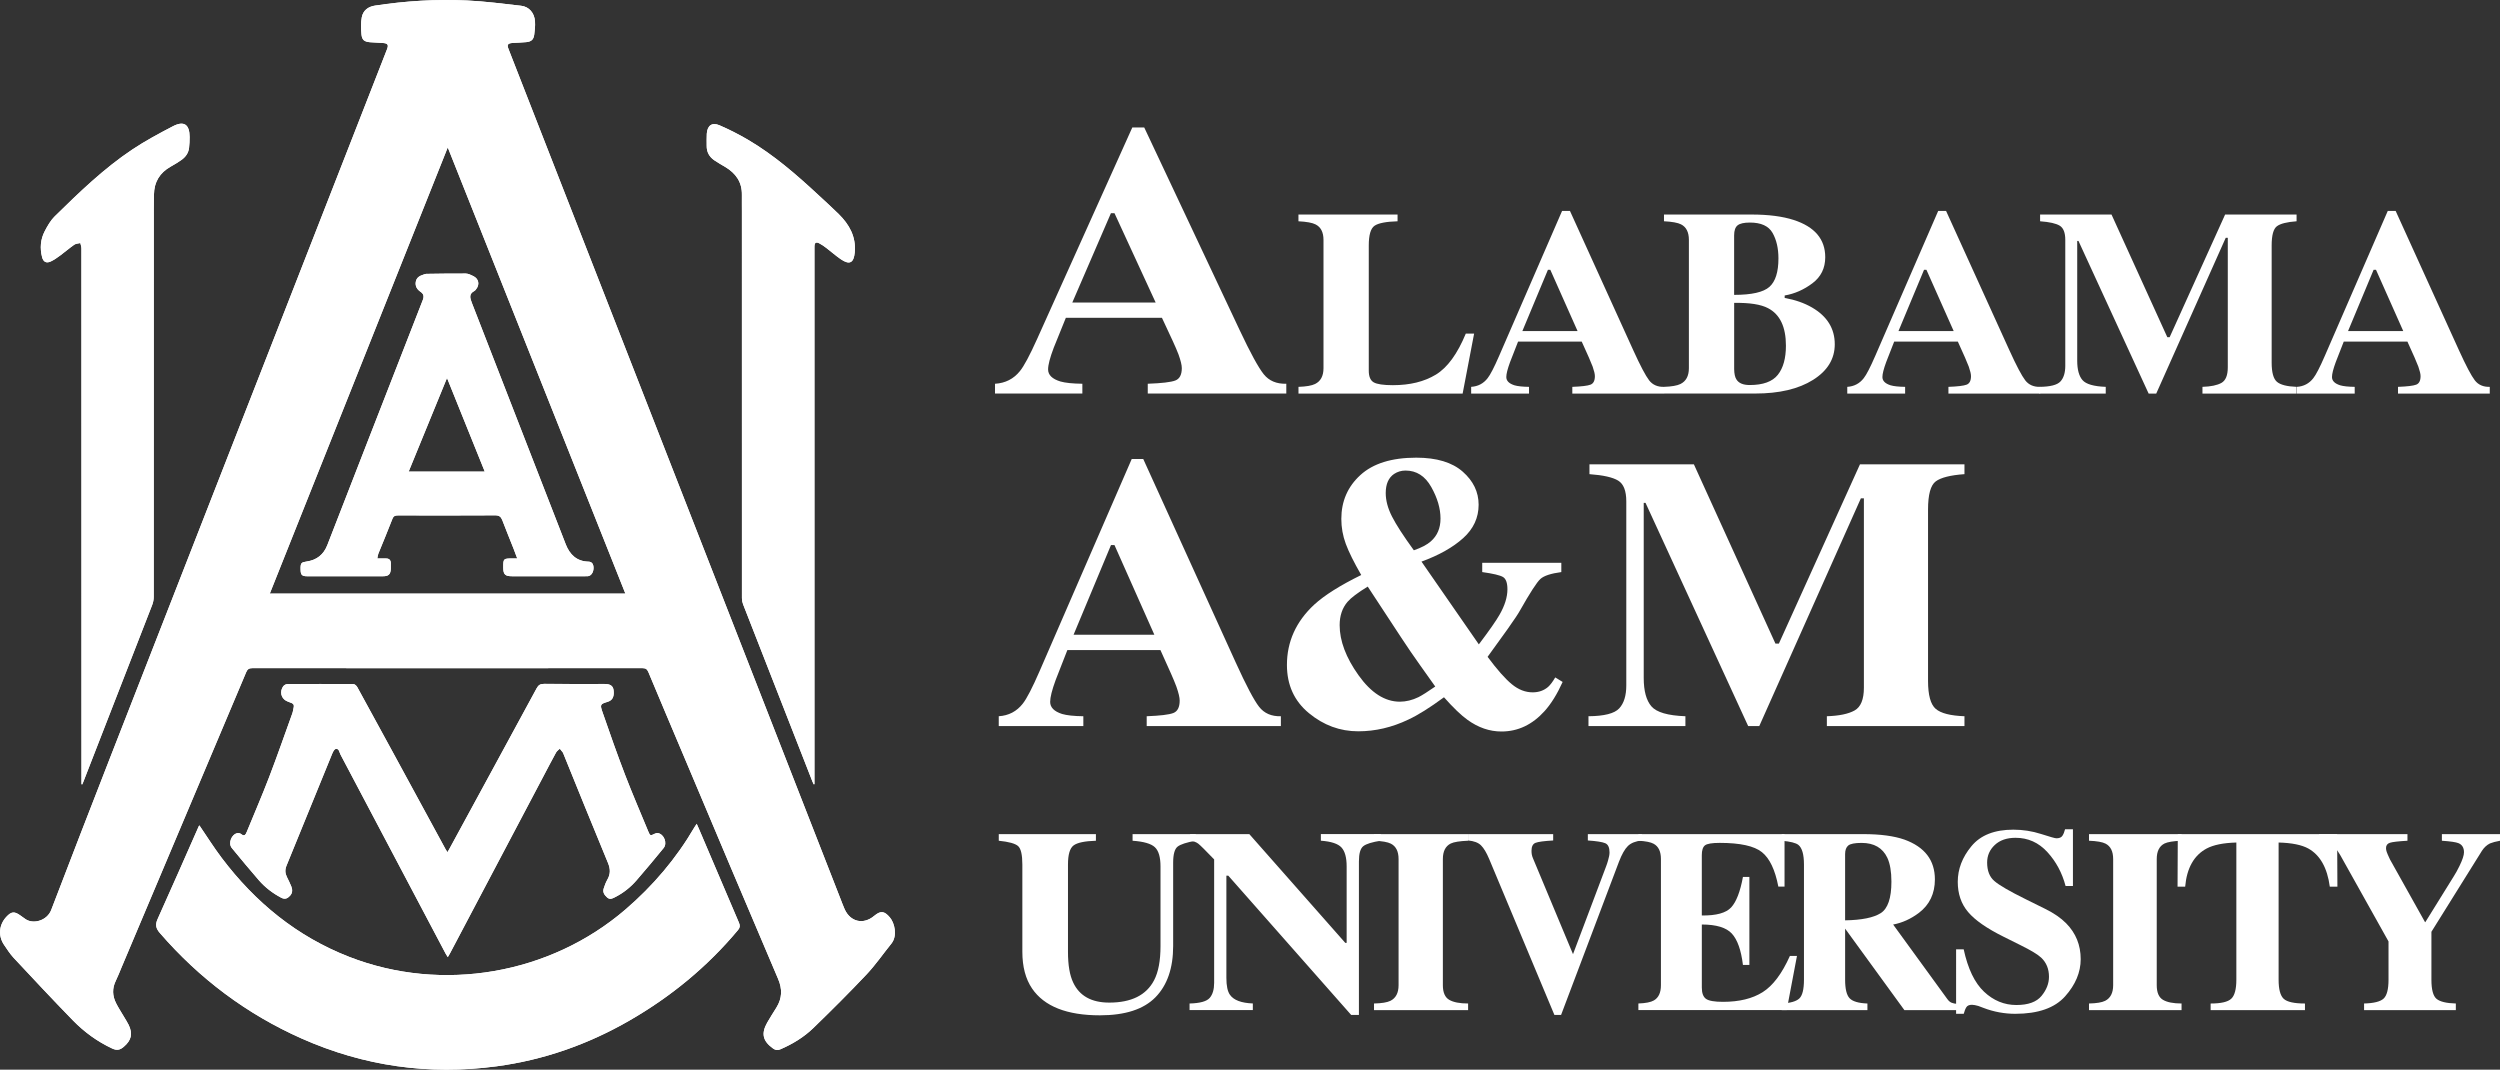<?xml version="1.0" encoding="UTF-8"?> <svg xmlns="http://www.w3.org/2000/svg" xmlns:xlink="http://www.w3.org/1999/xlink" version="1.1" id="Layer_1" x="0px" y="0px" viewBox="0 0 1401.5 599.67" style="enable-background:new 0 0 1401.5 599.67;" xml:space="preserve"><rect x="0" y="0" width="1401.5" height="599.67" fill="#333333" stroke="none"/> <style type="text/css"> .st0{fill:#FFFFFF;} </style> <g> <g> <path class="st0" d="M498.84,514.28c-3.1-3.64-5.14-3.88-8.8-0.82c-5.99,5.03-13.23,3.43-16.51-3.7c-0.78-1.71-1.42-3.5-2.11-5.25 c-19.24-49.23-38.46-98.44-57.68-147.66c-22.05-56.41-44.07-112.82-66.1-169.23c-20.84-53.37-41.69-106.72-62.53-160.06 c-0.98-2.51-0.49-3.28,2.24-3.48c2.53-0.18,5.08-0.2,7.62-0.46c2.88-0.29,4.12-1.37,4.52-4.15c0.36-2.44,0.58-4.94,0.44-7.38 c-0.29-4.85-3.32-8.36-7.85-8.87c-10.06-1.15-20.1-2.46-30.19-2.95c-17.27-0.84-34.51,0.27-51.62,2.86 c-3.97,0.6-6.76,2.77-7.47,6.63c-0.56,3.08-0.44,6.36-0.16,9.49c0.29,3.12,1.57,4.12,4.68,4.41c2.48,0.22,4.96,0.24,7.42,0.44 c2.68,0.2,3.19,1.04,2.22,3.52c-12.17,31.12-24.34,62.24-36.51,93.36l-55.97,143.16c-20.97,53.62-41.94,107.24-62.86,160.88 c-11.06,28.33-22.03,56.7-32.92,85.11c-2.26,5.92-9.97,8.18-14.41,5.12c-0.97-0.66-1.89-1.35-2.84-2.02 c-3.37-2.44-5.07-2.3-7.89,0.75c-4.17,4.48-4.7,10.68-1.26,15.74c1.68,2.46,3.3,5.03,5.32,7.2 c10.97,11.75,21.96,23.52,33.18,35.04c6.38,6.54,13.72,11.92,22.08,15.82c2.61,1.22,4.39,0.86,6.45-0.91 c4.3-3.64,5.23-7.31,2.77-12.37c-0.8-1.62-1.82-3.15-2.73-4.72c-1.44-2.44-3.01-4.83-4.28-7.36c-2.1-4.12-2.28-8.33-0.18-12.59 c1.2-2.42,2.13-4.96,3.19-7.43c23.3-55.19,46.64-110.36,69.91-165.57c0.75-1.77,1.68-2.28,3.55-2.28 c36.35,0.05,72.7,0.04,109.03,0.04c36.49,0,72.99,0.02,109.48-0.04c1.79,0,2.68,0.49,3.39,2.19 c6.36,15.25,12.83,30.46,19.26,45.68c17.78,42.11,35.49,84.25,53.46,126.3c2.5,5.83,2.28,10.93-0.93,16.14 c-1.71,2.79-3.52,5.52-5.14,8.38c-3.5,6.18-2.51,10.33,3.19,14.48c1.38,1,2.57,1.22,4.19,0.51c6.83-2.95,13.15-6.78,18.46-11.92 c10.13-9.82,20.15-19.79,29.84-30.06c5.07-5.39,9.29-11.55,13.96-17.33C503.17,524.63,501.59,517.51,498.84,514.28z M151.25,332.76c33.23-83.32,66.38-166.4,99.76-250.13c33.31,83.69,66.38,166.71,99.57,250.13H151.25z M237.43,153.94 c-2.1,0.66-3.92,1.6-4.34,4.06c-0.4,2.46,0.71,4.23,2.64,5.56c1.79,1.2,2.1,2.57,1.29,4.65c-10.49,26.77-20.9,53.59-31.34,80.37 c-7.4,19.02-14.79,38.03-22.19,57.03c-2.04,5.27-5.92,8.36-11.46,9.16c-3.15,0.47-3.61,0.77-3.52,4.56 c0.05,2.99,0.77,3.72,3.72,3.72h42.38c3.24,0,4.35-1.04,4.5-4.28c0.04-1.02,0.04-2.04,0-3.06c-0.04-1.75-0.95-2.64-2.71-2.62 c-1.51,0.02-3.02,0-4.88,0c0.22-1.08,0.27-1.93,0.58-2.68c2.62-6.49,5.36-12.94,7.87-19.48c0.67-1.73,1.62-1.99,3.24-1.99 c18.13,0.04,36.26,0.07,54.39-0.04c2.24-0.02,3.24,0.8,3.99,2.71c2,5.27,4.15,10.49,6.23,15.76c0.71,1.77,1.35,3.57,2.15,5.7 h-2.57c-5.28,0.02-5.28,0.02-5.27,5.25c0.02,3.68,1.07,4.72,4.86,4.72h41.07c0.51,0,1.04,0.04,1.53-0.02 c1.84-0.24,3.13-2.15,3.15-4.57c0-2.22-0.91-3.55-2.84-3.59c-6.61-0.13-10.53-4.04-12.72-9.64 c-17.62-45.15-35.09-90.35-52.69-135.5c-1.09-2.81-1.68-4.99,1.49-6.63c0.36-0.18,0.64-0.6,0.91-0.95 c2.11-2.62,1.51-5.81-1.48-7.32c-1.35-0.67-2.86-1.44-4.3-1.46c-7.42-0.07-14.83,0.09-22.25,0.18 C238.42,153.56,237.93,153.78,237.43,153.94z M271.76,264.38h-42.67c7.11-17.33,14.16-34.6,21.5-52.49 C257.77,229.72,264.73,246.94,271.76,264.38z M414.28,517.33c-7.52-17.51-14.96-35.04-22.41-52.56c-0.38-0.89-0.78-1.79-1.29-2.93 c-0.56,0.84-0.93,1.37-1.26,1.91c-10.26,17.6-23.27,32.87-38.7,46.13c-42.38,36.39-102.74,46.81-154.8,26.56 c-29.33-11.41-52.71-30.57-71.53-55.5c-4.43-5.85-8.33-12.1-12.52-18.24c-0.09,0.15-0.26,0.31-0.35,0.49 c-7.67,17.36-15.27,34.75-23.07,52.04c-1.44,3.17-0.98,5.23,1.28,7.83c22.14,25.56,48.56,45.39,79.42,59.12 c34.91,15.52,71.39,20.66,109.25,15.6c26.53-3.55,51.31-12.28,74.48-25.62c23.25-13.37,43.69-30.14,60.93-50.78 C414.86,520.02,414.97,518.95,414.28,517.33z M368.91,467.04c-0.58-0.11-1.31,0.07-1.86,0.35c-2.39,1.22-2.62,1.17-3.59-1.2 c-4.35-10.57-8.91-21.06-13.01-31.72c-4.48-11.68-8.64-23.49-12.72-35.31c-1.44-4.19-1.22-4.48,2.93-5.72 c3.3-0.97,3.61-3.83,3.32-6.47c-0.29-2.51-1.91-3.53-5.1-3.53c-11.3,0-22.59,0.07-33.87-0.05c-2.13-0.02-3.19,0.67-4.19,2.51 c-16.18,29.9-32.45,59.76-48.7,89.62c-0.36,0.69-0.77,1.37-1.26,2.22c-0.4-0.62-0.71-1-0.95-1.44 c-9.71-17.86-19.4-35.69-29.1-53.55c-6.83-12.54-13.63-25.07-20.52-37.57c-0.42-0.75-1.4-1.68-2.13-1.68 c-12.17-0.09-24.32-0.07-36.49-0.05c-1.71,0-2.92,0.89-3.55,2.44c-1.31,3.15,0.13,6.3,3.3,7.43c3.7,1.31,3.72,1.37,2.84,5.21 c-0.09,0.42-0.16,0.86-0.33,1.26c-4.32,11.97-8.49,24.01-13.05,35.89c-3.95,10.33-8.36,20.48-12.55,30.72 c-0.66,1.59-1.33,2.64-3.15,1.17c-0.49-0.4-1.37-0.64-2-0.53c-3.39,0.58-5.39,5.68-3.22,8.34c4.99,6.07,10,12.13,15.16,18.07 c3.52,4.03,7.71,7.25,12.48,9.77c2.17,1.15,3.57,0.47,4.97-1.02c1.49-1.59,1.48-3.44,0.73-5.3c-0.73-1.82-1.62-3.57-2.48-5.34 c-1.02-2.08-1.11-4.04-0.18-6.29c8.47-20.66,16.85-41.38,25.33-62.06c0.51-1.26,1.26-3.13,2.22-3.33c1.93-0.44,2.04,1.88,2.7,3.1 c19.68,37.19,39.32,74.41,58.96,111.63c0.31,0.6,0.71,1.17,1.2,1.95c0.51-0.87,0.89-1.48,1.22-2.1 c17.44-33.03,34.86-66.07,52.29-99.1c2.39-4.5,4.72-9.04,7.18-13.5c0.47-0.84,1.38-1.44,2.1-2.15c0.58,0.73,1.18,1.46,1.77,2.22 c0.13,0.16,0.16,0.4,0.24,0.6c8.31,20.42,16.54,40.89,25.02,61.26c1.38,3.37,1.42,6.21-0.35,9.31c-0.89,1.57-1.55,3.3-2.08,5.01 c-0.64,2.08,0.36,3.59,1.89,4.97c1.59,1.42,2.95,0.66,4.37-0.07c4.68-2.35,8.75-5.58,12.15-9.51 c5.16-5.92,10.17-11.99,15.16-18.07C374.23,472.74,372.35,467.77,368.91,467.04z M96.9,70.81c-7.73,4.03-15.45,8.16-22.7,12.99 c-16,10.68-29.79,24.03-43.46,37.44c-2.39,2.33-4.15,5.45-5.7,8.45c-2.37,4.54-2.73,9.47-1.46,14.45 c0.69,2.71,2.41,3.63,4.94,2.41c1.88-0.89,3.63-2.13,5.32-3.39c2.62-1.93,5.1-4.1,7.78-5.98c0.91-0.62,2.26-0.64,3.41-0.93 c0.22,1,0.62,2.02,0.62,3.02c0.04,99.04,0.04,198.09,0.04,297.12v3.26c0.15,0.02,0.27,0.04,0.42,0.07 c0.16-0.38,0.36-0.77,0.51-1.15c12.92-33.16,25.84-66.32,38.72-99.48c0.53-1.38,0.84-2.95,0.84-4.45 c0.04-72.52,0.02-145.05,0.04-217.58c0-2.62,0.07-5.25,0.09-7.87c0.05-7.11,3.22-12.35,9.44-15.82c2.02-1.13,4.03-2.33,5.92-3.68 c2.35-1.64,3.97-3.88,4.32-6.8c0.24-2.02,0.31-4.08,0.31-6.1C106.29,69.75,103.11,67.56,96.9,70.81z M470.2,120.02 c-3.68-3.64-7.52-7.09-11.31-10.62c-12.35-11.46-25.03-22.52-39.63-31.08c-5.12-3.02-10.48-5.74-15.94-8.09 c-4.15-1.8-6.76,0.15-7.09,4.7c-0.15,2.24-0.02,4.52-0.05,6.78c-0.05,3.5,1.44,6.19,4.26,8.14c1.99,1.35,4.08,2.53,6.14,3.75 c5.92,3.53,9.44,8.47,9.33,15.63c-0.05,3.12,0,6.25,0,9.38c0,72.26,0,144.5,0.02,216.76c0,1.13,0.24,2.31,0.64,3.37 c12.95,33.16,25.93,66.3,38.9,99.43c0.2,0.51,0.46,1,0.69,1.49c0.15-0.02,0.29-0.04,0.42-0.05v-300.5c0-0.36,0-0.73,0.02-1.09 c0.07-1.95,0.87-2.53,2.64-1.64c1.42,0.71,2.73,1.66,4.01,2.62c2.71,2.08,5.28,4.37,8.09,6.3c4.96,3.39,7.32,2.11,7.85-3.92 C479.94,132.66,476.12,125.87,470.2,120.02z"></path> <path class="st0" d="M498.84,514.28c-3.1-3.64-5.14-3.88-8.8-0.82c-5.99,5.03-13.23,3.43-16.51-3.7c-0.78-1.71-1.42-3.5-2.11-5.25 c-19.24-49.23-38.46-98.44-57.68-147.66c-22.05-56.41-44.07-112.82-66.1-169.23c-20.84-53.37-41.69-106.72-62.53-160.06 c-0.98-2.51-0.49-3.28,2.24-3.48c2.53-0.18,5.08-0.2,7.62-0.46c2.88-0.29,4.12-1.37,4.52-4.15c0.36-2.44,0.58-4.94,0.44-7.38 c-0.29-4.85-3.32-8.36-7.85-8.87c-10.06-1.15-20.1-2.46-30.19-2.95c-17.27-0.84-34.51,0.27-51.62,2.86 c-3.97,0.6-6.76,2.77-7.47,6.63c-0.56,3.08-0.44,6.36-0.16,9.49c0.29,3.12,1.57,4.12,4.68,4.41c2.48,0.22,4.96,0.24,7.42,0.44 c2.68,0.2,3.19,1.04,2.22,3.52c-12.17,31.12-24.34,62.24-36.51,93.36l-55.97,143.16c-20.97,53.62-41.94,107.24-62.86,160.88 c-11.06,28.33-22.03,56.7-32.92,85.11c-2.26,5.92-9.97,8.18-14.41,5.12c-0.97-0.66-1.89-1.35-2.84-2.02 c-3.37-2.44-5.07-2.3-7.89,0.75c-4.17,4.48-4.7,10.68-1.26,15.74c1.68,2.46,3.3,5.03,5.32,7.2 c10.97,11.75,21.96,23.52,33.18,35.04c6.38,6.54,13.72,11.92,22.08,15.82c2.61,1.22,4.39,0.86,6.45-0.91 c4.3-3.64,5.23-7.31,2.77-12.37c-0.8-1.62-1.82-3.15-2.73-4.72c-1.44-2.44-3.01-4.83-4.28-7.36c-2.1-4.12-2.28-8.33-0.18-12.59 c1.2-2.42,2.13-4.96,3.19-7.43c23.3-55.19,46.64-110.36,69.91-165.57c0.75-1.77,1.68-2.28,3.55-2.28 c36.35,0.05,72.7,0.04,109.03,0.04c36.49,0,72.99,0.02,109.48-0.04c1.79,0,2.68,0.49,3.39,2.19 c6.36,15.25,12.83,30.46,19.26,45.68c17.78,42.11,35.49,84.25,53.46,126.3c2.5,5.83,2.28,10.93-0.93,16.14 c-1.71,2.79-3.52,5.52-5.14,8.38c-3.5,6.18-2.51,10.33,3.19,14.48c1.38,1,2.57,1.22,4.19,0.51c6.83-2.95,13.15-6.78,18.46-11.92 c10.13-9.82,20.15-19.79,29.84-30.06c5.07-5.39,9.29-11.55,13.96-17.33C503.17,524.63,501.59,517.51,498.84,514.28z M151.25,332.76c33.23-83.32,66.38-166.4,99.76-250.13c33.31,83.69,66.38,166.71,99.57,250.13H151.25z"></path> <path class="st0" d="M111.77,462.71c4.19,6.14,8.09,12.38,12.51,18.23c18.83,24.93,42.21,44.09,71.54,55.5 c52.06,20.25,112.43,9.83,154.79-26.57c15.44-13.27,28.45-28.53,38.71-46.13c0.32-0.55,0.69-1.07,1.25-1.92 c0.51,1.16,0.91,2.05,1.3,2.94c7.46,17.52,14.89,35.06,22.41,52.55c0.7,1.63,0.58,2.71-0.56,4.08 c-17.23,20.64-37.68,37.39-60.93,50.78c-23.16,13.33-47.95,22.06-74.47,25.61c-37.86,5.07-74.35-0.07-109.25-15.6 c-30.88-13.73-57.29-33.56-79.43-59.12c-2.26-2.61-2.71-4.66-1.28-7.83c7.81-17.29,15.4-34.68,23.08-52.03 C111.52,463.01,111.68,462.84,111.77,462.71z"></path> <path class="st0" d="M250.87,477.74c0.49-0.86,0.88-1.54,1.26-2.22c16.25-29.87,32.51-59.73,48.7-89.63 c1-1.84,2.05-2.54,4.18-2.52c11.29,0.12,22.58,0.06,33.87,0.06c3.19,0,4.81,1.01,5.1,3.54c0.3,2.63-0.02,5.49-3.31,6.46 c-4.15,1.23-4.38,1.53-2.93,5.71c4.08,11.82,8.23,23.63,12.71,35.31c4.09,10.67,8.65,21.15,13,31.72c0.98,2.38,1.22,2.43,3.6,1.21 c0.54-0.28,1.28-0.47,1.85-0.35c3.45,0.72,5.33,5.7,3.1,8.41c-4.99,6.08-10,12.14-15.16,18.07c-3.41,3.93-7.46,7.15-12.15,9.5 c-1.43,0.72-2.79,1.5-4.38,0.07c-1.54-1.39-2.54-2.9-1.9-4.96c0.54-1.73,1.19-3.46,2.08-5.02c1.76-3.1,1.74-5.93,0.33-9.31 c-8.46-20.37-16.69-40.83-25-61.26c-0.08-0.2-0.12-0.44-0.25-0.6c-0.57-0.75-1.17-1.48-1.76-2.22c-0.71,0.71-1.63,1.31-2.1,2.16 c-2.46,4.46-4.8,8.99-7.18,13.5c-17.43,33.03-34.86,66.07-52.29,99.1c-0.33,0.63-0.72,1.23-1.23,2.1 c-0.49-0.79-0.88-1.35-1.2-1.95c-19.65-37.22-39.28-74.44-58.96-111.63c-0.65-1.22-0.77-3.54-2.7-3.11 c-0.95,0.21-1.71,2.08-2.22,3.34c-8.46,20.68-16.84,41.4-25.33,62.07c-0.92,2.23-0.83,4.2,0.18,6.28 c0.86,1.77,1.76,3.52,2.49,5.34c0.75,1.86,0.75,3.71-0.74,5.3c-1.41,1.5-2.8,2.17-4.96,1.03c-4.78-2.52-8.97-5.74-12.48-9.78 c-5.16-5.93-10.17-12-15.16-18.07c-2.18-2.65-0.17-7.76,3.23-8.35c0.63-0.11,1.51,0.13,2,0.53c1.81,1.47,2.5,0.42,3.15-1.16 c4.19-10.24,8.59-20.4,12.55-30.72c4.56-11.88,8.73-23.92,13.06-35.89c0.15-0.41,0.22-0.84,0.32-1.27 c0.88-3.84,0.86-3.89-2.83-5.2c-3.18-1.13-4.61-4.29-3.3-7.44c0.64-1.54,1.83-2.44,3.55-2.44c12.16-0.01,24.33-0.04,36.49,0.06 c0.73,0.01,1.72,0.93,2.13,1.67c6.88,12.5,13.69,25.04,20.51,37.58c9.7,17.85,19.4,35.7,29.11,53.54 C250.15,476.73,250.46,477.12,250.87,477.74z"></path> <path class="st0" d="M45.68,439.65c0-1.08,0-2.16,0-3.25c0-99.04,0-198.08-0.03-297.12c0-1.01-0.41-2.02-0.62-3.04 c-1.15,0.3-2.49,0.31-3.4,0.94c-2.69,1.87-5.16,4.03-7.79,5.97c-1.69,1.25-3.43,2.49-5.32,3.39c-2.53,1.21-4.23,0.31-4.93-2.41 c-1.27-4.98-0.9-9.91,1.45-14.46c1.56-3.01,3.32-6.11,5.71-8.45c13.67-13.42,27.47-26.76,43.47-37.44 c7.24-4.83,14.97-8.97,22.7-13c6.21-3.24,9.37-1.04,9.38,6c0,2.04-0.08,4.08-0.31,6.1c-0.34,2.92-1.96,5.16-4.31,6.81 c-1.9,1.34-3.91,2.54-5.94,3.67c-6.21,3.47-9.37,8.71-9.43,15.82c-0.02,2.62-0.1,5.24-0.1,7.86c-0.01,72.53,0,145.06-0.04,217.59 c0,1.48-0.29,3.05-0.83,4.43c-12.88,33.17-25.8,66.33-38.72,99.48c-0.15,0.39-0.33,0.76-0.5,1.15 C45.97,439.69,45.82,439.67,45.68,439.65z"></path> <path class="st0" d="M456.15,439.68c-0.23-0.5-0.49-0.98-0.69-1.49c-12.98-33.14-25.96-66.28-38.9-99.43 c-0.41-1.05-0.64-2.25-0.64-3.38c-0.02-72.25-0.02-144.5-0.01-216.76c0-3.13-0.07-6.26-0.02-9.39c0.12-7.15-3.4-12.09-9.32-15.62 c-2.06-1.23-4.16-2.41-6.14-3.76c-2.82-1.94-4.32-4.65-4.27-8.15c0.04-2.26-0.1-4.52,0.06-6.77c0.32-4.56,2.92-6.51,7.09-4.71 c5.46,2.36,10.81,5.08,15.94,8.09c14.59,8.57,27.27,19.63,39.62,31.1c3.79,3.52,7.64,6.98,11.32,10.61 c5.93,5.86,9.76,12.65,8.99,21.38c-0.53,6.03-2.91,7.3-7.86,3.91c-2.82-1.93-5.37-4.23-8.1-6.3c-1.27-0.97-2.59-1.91-4-2.63 c-1.77-0.89-2.57-0.31-2.65,1.64c-0.02,0.36,0,0.73,0,1.09c0,99.49,0,198.98,0,298.48c0,0.68,0,1.36,0,2.03 C456.43,439.64,456.29,439.66,456.15,439.68z"></path> <path class="st0" d="M329.92,314.86c-6.61-0.13-10.53-4.04-12.72-9.64c-17.62-45.15-35.09-90.35-52.69-135.5 c-1.09-2.81-1.68-4.99,1.49-6.63c0.36-0.18,0.64-0.6,0.91-0.95c2.11-2.62,1.51-5.81-1.48-7.32c-1.35-0.67-2.86-1.44-4.3-1.46 c-7.42-0.07-14.83,0.09-22.25,0.18c-0.47,0.02-0.97,0.24-1.46,0.4c-2.1,0.66-3.92,1.6-4.34,4.06c-0.4,2.46,0.71,4.23,2.64,5.56 c1.79,1.2,2.1,2.57,1.29,4.65c-10.49,26.77-20.9,53.59-31.34,80.37c-7.4,19.02-14.79,38.03-22.19,57.03 c-2.04,5.27-5.92,8.36-11.46,9.16c-3.15,0.47-3.61,0.77-3.52,4.56c0.05,2.99,0.77,3.72,3.72,3.72h42.38c3.24,0,4.35-1.04,4.5-4.28 c0.04-1.02,0.04-2.04,0-3.06c-0.04-1.75-0.95-2.64-2.71-2.62c-1.51,0.02-3.02,0-4.88,0c0.22-1.08,0.27-1.93,0.58-2.68 c2.62-6.49,5.36-12.94,7.87-19.48c0.67-1.73,1.62-1.99,3.24-1.99c18.13,0.04,36.26,0.07,54.39-0.04c2.24-0.02,3.24,0.8,3.99,2.71 c2,5.27,4.15,10.49,6.23,15.76c0.71,1.77,1.35,3.57,2.15,5.7h-2.57c-5.28,0.02-5.28,0.02-5.27,5.25c0.02,3.68,1.07,4.72,4.86,4.72 h41.07c0.51,0,1.04,0.04,1.53-0.02c1.84-0.24,3.13-2.15,3.15-4.57C332.76,316.23,331.85,314.9,329.92,314.86z M229.09,264.38 c7.11-17.33,14.16-34.6,21.5-52.49c7.18,17.84,14.14,35.06,21.17,52.49H229.09z"></path> </g> </g> <path class="st0" d="M557.81,215.14c5.78-0.35,10.43-2.71,13.94-7.08c2.26-2.75,5.51-8.8,9.72-18.17l53.3-118.44h6.68l53.53,113.68 c6.01,12.75,10.5,20.97,13.47,24.67c2.97,3.7,7.18,5.48,12.65,5.33v5.49h-77.67v-5.49c7.81-0.28,12.94-0.88,15.4-1.8 c2.46-0.92,3.69-3.24,3.69-6.97c0-1.69-0.63-4.26-1.87-7.71c-0.78-2.04-1.84-4.51-3.17-7.4l-6.1-13.1h-53.86 c-3.52,8.59-5.79,14.19-6.8,16.8c-2.11,5.57-3.16,9.61-3.16,12.15c0,3.1,2.3,5.35,6.91,6.76c2.73,0.78,6.83,1.2,12.3,1.27v5.49 h-48.97V215.14z M647.87,169.61l-23.08-50.08h-2.01l-21.65,50.08H647.87z"></path> <path class="st0" d="M727.91,216.87c4.35-0.15,7.45-0.68,9.31-1.6c3.15-1.55,4.73-4.5,4.73-8.85v-71.93c0-4.32-1.5-7.23-4.5-8.71 c-1.76-0.91-4.94-1.49-9.54-1.73v-3.77h55.56v3.77c-6.47,0.19-10.77,1.03-12.92,2.52c-2.15,1.49-3.22,5.17-3.22,11.04v70.19 c0,3.29,0.92,5.47,2.76,6.53c1.84,1.06,5.42,1.6,10.75,1.6c9.57,0,17.6-1.97,24.09-5.91c6.49-3.94,12.09-11.61,16.8-23.02h4.66 l-6.44,33.65h-92.02V216.87z"></path> <path class="st0" d="M824.73,216.87c3.83-0.24,6.91-1.86,9.23-4.86c1.5-1.89,3.65-6.04,6.44-12.47l35.3-81.29h4.42l35.46,78.03 c3.98,8.75,6.96,14.39,8.92,16.93c1.96,2.54,4.76,3.76,8.38,3.66v3.77h-51.44v-3.77c5.17-0.19,8.57-0.6,10.2-1.23 c1.63-0.63,2.45-2.22,2.45-4.79c0-1.16-0.42-2.92-1.24-5.29c-0.52-1.4-1.22-3.09-2.1-5.08l-4.04-8.99h-35.68 c-2.33,5.9-3.83,9.74-4.5,11.53c-1.4,3.82-2.1,6.6-2.1,8.34c0,2.13,1.52,3.67,4.58,4.64c1.81,0.53,4.53,0.82,8.15,0.87v3.77h-32.43 V216.87z M884.39,185.61l-15.29-34.37h-1.33l-14.34,34.37H884.39z"></path> <path class="st0" d="M932.83,216.87c4.29-0.15,7.37-0.68,9.23-1.6c3.15-1.55,4.73-4.5,4.73-8.85v-71.94c0-4.32-1.47-7.23-4.42-8.71 c-1.76-0.91-4.94-1.49-9.54-1.73v-3.77h49.12c9.47,0,17.33,1.02,23.59,3.04c11.79,3.82,17.69,10.78,17.69,20.88 c0,6.14-2.39,11.01-7.18,14.61c-4.78,3.6-9.97,5.89-15.56,6.85v1.38c5.9,1.06,11.02,2.85,15.36,5.37 c8.48,4.93,12.72,11.8,12.72,20.59c0,8.22-4.06,14.88-12.18,19.98c-8.12,5.1-18.93,7.65-32.43,7.65h-51.13V216.87z M991.95,160.81 c3.36-3,5.04-8.31,5.04-15.95c0-5.66-1.1-10.42-3.3-14.29c-2.2-3.87-6.43-5.8-12.69-5.8c-3.31,0-5.61,0.52-6.91,1.56 c-1.29,1.04-1.94,2.91-1.94,5.62v33.36C981.99,165.31,988.59,163.81,991.95,160.81z M973.41,212.66c1.29,2.13,3.77,3.19,7.45,3.19 c7.5,0,12.76-1.91,15.79-5.73c3.03-3.82,4.54-9.26,4.54-16.32c0-10.54-3.34-17.55-10.01-21.03c-4.03-2.13-10.37-3.12-19.01-2.97 v37.13C972.22,209.54,972.63,211.45,973.41,212.66z"></path> <path class="st0" d="M1035.58,216.87c3.83-0.24,6.91-1.86,9.23-4.86c1.5-1.89,3.65-6.04,6.44-12.47l35.3-81.29h4.42l35.46,78.03 c3.98,8.75,6.96,14.39,8.92,16.93c1.96,2.54,4.76,3.76,8.38,3.66v3.77h-51.44v-3.77c5.17-0.19,8.57-0.6,10.2-1.23 c1.63-0.63,2.45-2.22,2.45-4.79c0-1.16-0.42-2.92-1.24-5.29c-0.52-1.4-1.22-3.09-2.1-5.08l-4.04-8.99h-35.68 c-2.33,5.9-3.83,9.74-4.5,11.53c-1.4,3.82-2.1,6.6-2.1,8.34c0,2.13,1.52,3.67,4.58,4.64c1.81,0.53,4.53,0.82,8.15,0.87v3.77h-32.43 V216.87z M1095.24,185.61l-15.29-34.37h-1.33l-14.34,34.37H1095.24z"></path> <path class="st0" d="M1143.29,216.87c6.05-0.05,9.98-1.05,11.79-3.01c1.81-1.96,2.72-4.9,2.72-8.81v-70.56 c0-4.03-1.03-6.68-3.1-7.96c-2.07-1.27-5.74-2.1-11.02-2.48v-3.77h40.04l31.27,68.74h1.32l31.09-68.74h40.06v3.77 c-5.38,0.39-9.05,1.31-11.02,2.78c-1.97,1.47-2.95,5.06-2.95,10.78v65.7c0,5.46,0.98,9.04,2.95,10.73 c1.97,1.69,5.64,2.63,11.02,2.83v3.77h-52.76v-3.77c4.71-0.15,8.25-0.88,10.63-2.21c2.38-1.33,3.57-4.24,3.57-8.74v-72.59h-1.16 l-38.95,87.31h-4.26l-39.34-85.57h-0.7v67.15c0,4.96,0.98,8.58,2.95,10.86c1.97,2.28,6.31,3.55,13.04,3.79v3.77h-37.17V216.87z"></path> <path class="st0" d="M1287.61,216.87c3.83-0.24,6.91-1.86,9.23-4.86c1.5-1.89,3.65-6.04,6.44-12.47l35.3-81.29h4.42l35.46,78.03 c3.98,8.75,6.96,14.39,8.92,16.93c1.96,2.54,4.76,3.76,8.38,3.66v3.77h-51.44v-3.77c5.17-0.19,8.57-0.6,10.2-1.23 c1.63-0.63,2.45-2.22,2.45-4.79c0-1.16-0.42-2.92-1.24-5.29c-0.52-1.4-1.22-3.09-2.1-5.08l-4.04-8.99h-35.68 c-2.33,5.9-3.83,9.74-4.5,11.53c-1.4,3.82-2.1,6.6-2.1,8.34c0,2.13,1.52,3.67,4.58,4.64c1.81,0.53,4.53,0.82,8.15,0.87v3.77h-32.43 V216.87z M1347.27,185.61l-15.29-34.37h-1.33l-14.34,34.37H1347.27z"></path> <path class="st0" d="M559.9,401.52c5.6-0.35,10.1-2.72,13.5-7.1c2.19-2.76,5.33-8.83,9.42-18.24l51.62-118.85h6.47l51.85,114.08 c5.82,12.79,10.17,21.05,13.05,24.76c2.87,3.71,6.96,5.5,12.25,5.35v5.51h-75.22v-5.51c7.56-0.28,12.54-0.88,14.92-1.8 c2.38-0.92,3.57-3.25,3.57-7c0-1.7-0.61-4.28-1.82-7.74c-0.76-2.05-1.78-4.52-3.07-7.42l-5.91-13.15h-52.16 c-3.41,8.63-5.6,14.24-6.59,16.86c-2.04,5.58-3.06,9.65-3.06,12.19c0,3.11,2.23,5.37,6.69,6.79c2.65,0.78,6.62,1.2,11.91,1.27v5.51 H559.9V401.52z M647.12,355.82l-22.35-50.26h-1.95l-20.97,50.26H647.12z"></path> <path class="st0" d="M754.45,304.89c-1.67-4.52-2.5-9.18-2.5-13.99c0-9.89,3.56-18.08,10.68-24.58c7.12-6.5,17.56-9.75,31.33-9.75 c11.41,0,20.09,2.61,26.04,7.84c5.95,5.23,8.92,11.41,8.92,18.54c0,7.28-2.88,13.51-8.63,18.7c-5.75,5.19-13.55,9.59-23.4,13.19 l32.15,46.4c5.87-7.78,9.73-13.3,11.57-16.55c2.97-5.16,4.46-9.93,4.46-14.32c0-3.61-0.83-5.9-2.49-6.9 c-1.66-0.99-5.54-1.91-11.64-2.76v-5.2h44.34v5.2c-5.85,0.78-9.76,2.07-11.74,3.87c-1.98,1.8-5.79,7.69-11.43,17.66 c-0.91,1.7-3.24,5.2-6.99,10.5c-1.88,2.69-5.6,7.85-11.17,15.48c5.36,7.21,9.89,12.33,13.58,15.36c3.69,3.04,7.59,4.55,11.7,4.55 c3.41,0,6.3-1.02,8.67-3.07c1.25-1.13,2.58-2.9,3.97-5.3l4.15,2.54c-3.06,6.79-6.43,12.23-10.11,16.33 c-6.88,7.63-14.94,11.45-24.19,11.45c-6.67,0-13.03-2.19-19.08-6.57c-3.55-2.54-7.92-6.75-13.14-12.62 c-7.98,5.87-14.64,10.04-19.98,12.51c-9.16,4.38-18.53,6.57-28.1,6.57c-10.2,0-19.41-3.39-27.63-10.17 c-8.22-6.78-12.33-15.79-12.33-27.02c0-13.07,5.09-24.33,15.27-33.8c5.68-5.23,14.47-10.77,26.38-16.63 C759.01,315.24,756.12,309.41,754.45,304.89z M795.22,390.81c2.08-1.06,5.21-3.04,9.38-5.94c-6.95-9.74-11.57-16.29-13.87-19.65 c-2.3-3.35-6.88-10.29-13.76-20.81l-10.22-15.57c-5.63,3.46-9.38,6.28-11.26,8.48c-2.99,3.46-4.48,7.84-4.48,13.14 c0,8.83,3.53,18.19,10.58,28.08c7.05,9.89,14.78,14.83,23.19,14.83C788.27,393.35,791.74,392.5,795.22,390.81z M802.09,303.52 c3.64-3.18,5.46-7.45,5.46-12.82c0-5.65-1.73-11.54-5.19-17.69c-3.46-6.14-8.26-9.22-14.42-9.22c-2.35,0-4.5,0.64-6.43,1.91 c-3.11,2.12-4.67,5.69-4.67,10.7c0,4.17,1.17,8.55,3.5,13.14c2.33,4.59,6.42,10.91,12.27,18.96 C796.87,307.01,800.03,305.35,802.09,303.52z"></path> <path class="st0" d="M890.49,401.52c8.85-0.07,14.6-1.54,17.24-4.4c2.65-2.86,3.97-7.16,3.97-12.88V281.07 c0-5.9-1.51-9.77-4.54-11.63c-3.03-1.86-8.39-3.07-16.11-3.63v-5.51h58.54l45.72,100.51h1.93l45.46-100.51h58.58v5.51 c-7.87,0.56-13.24,1.92-16.11,4.06c-2.87,2.14-4.31,7.4-4.31,15.77v96.06c0,7.99,1.44,13.22,4.31,15.69 c2.87,2.48,8.24,3.85,16.11,4.13v5.51h-77.14v-5.51c6.88-0.21,12.06-1.29,15.54-3.23c3.48-1.94,5.22-6.2,5.22-12.78V279.38h-1.7 l-56.95,127.65h-6.23l-57.53-125.11h-1.02v98.18c0,7.25,1.44,12.54,4.31,15.88c2.87,3.34,9.23,5.19,19.06,5.54v5.51h-54.34V401.52z"></path> <path class="st0" d="M614.37,467.61v3.71c-6.24,0.19-10.42,1.06-12.51,2.62c-2.1,1.56-3.15,5.13-3.15,10.71v48.92 c0,7.43,0.97,13.16,2.91,17.21c3.51,7.52,10.26,11.28,20.23,11.28c12.38,0,20.75-4.16,25.11-12.49c2.41-4.57,3.62-10.96,3.62-19.19 v-44.66c0-5.23-1.06-8.83-3.19-10.8c-2.12-1.97-6.28-3.17-12.47-3.6v-3.71h35.42v3.71c-5.14,0.9-8.54,2.01-10.19,3.31 c-1.65,1.31-2.48,4.31-2.48,9.02v46.69c0,12.4-3.31,21.98-9.92,28.73c-6.61,6.75-17,10.12-31.17,10.12 c-18.52,0-31.19-5.02-38.02-15.05c-3.62-5.33-5.43-12.2-5.43-20.62v-48.87c0-5.48-0.8-8.93-2.4-10.35 c-1.6-1.42-5.21-2.41-10.82-2.98v-3.71H614.37z"></path> <path class="st0" d="M666.89,562.56c5.81-0.14,9.55-1.18,11.24-3.1c1.68-1.92,2.52-4.76,2.52-8.52v-69.15 c-4.79-4.99-7.75-7.92-8.87-8.8c-1.12-0.88-2.65-1.44-4.59-1.68v-3.71h33.17l53.81,60.99h0.76v-42.89c0-4.94-0.96-8.47-2.89-10.59 c-1.93-2.11-5.78-3.39-11.56-3.81v-3.71h33.63v3.71c-4.89,0.76-8.17,1.77-9.82,3.05c-1.66,1.28-2.48,4.13-2.48,8.57v86.04h-4.36 l-68.87-78.06h-1.07v57.24c0,4.49,0.66,7.67,1.99,9.53c2.09,3.01,6.37,4.63,12.84,4.87v3.71h-35.47V562.56z"></path> <path class="st0" d="M770.26,562.56c4.27-0.09,7.34-0.59,9.21-1.5c3.05-1.52,4.57-4.44,4.57-8.77v-70.71c0-4.29-1.45-7.17-4.35-8.64 c-1.77-0.9-4.91-1.44-9.43-1.63v-3.71h52.75v3.71c-4.72,0.19-7.96,0.71-9.72,1.56c-2.95,1.46-4.42,4.37-4.42,8.71v70.71 c0,4.09,1.18,6.82,3.54,8.2c2.36,1.38,5.89,2.07,10.61,2.07v3.71h-52.75V562.56z"></path> <path class="st0" d="M870.71,467.61v3.56c-5.09,0.29-8.39,0.73-9.89,1.32c-1.51,0.59-2.26,2.08-2.26,4.46 c0,0.76,0.06,1.47,0.17,2.11c0.11,0.64,0.34,1.35,0.66,2.11l22.55,54.01h-0.22l18.64-49.44c0.42-1.09,0.79-2.21,1.11-3.36 c0.56-1.86,0.83-3.36,0.83-4.5c0-2.76-0.8-4.49-2.4-5.18c-1.6-0.69-4.85-1.2-9.76-1.54v-3.56h30.27v3.56 c-3.47,0.38-6.08,1.41-7.81,3.1c-1.74,1.69-3.41,4.65-5.03,8.87l-32.43,85.83h-3.75l-36.59-87.47c-1.48-3.52-3-6.05-4.55-7.59 c-1.55-1.54-3.97-2.46-7.26-2.74v-3.56H870.71z"></path> <path class="st0" d="M918.48,566.26v-3.71c4.07-0.14,6.97-0.71,8.68-1.71c2.64-1.52,3.96-4.37,3.96-8.55v-70.71 c0-4.25-1.37-7.1-4.1-8.57c-1.57-0.89-4.42-1.46-8.54-1.7v-3.71h81.93v29.44h-3.47c-1.81-9.41-4.87-15.85-9.2-19.32 c-4.33-3.47-12.21-5.2-23.64-5.2c-4.35,0-7.12,0.46-8.3,1.39c-1.18,0.93-1.77,2.77-1.77,5.52v33.79c8.1,0.1,13.59-1.41,16.46-4.53 c2.87-3.11,5.07-8.8,6.6-17.07h3.61v49.33h-3.61c-1.02-8.32-3.09-14.17-6.21-17.57c-3.12-3.4-8.74-5.1-16.84-5.1v35.36 c0,3.09,0.78,5.19,2.33,6.31c1.55,1.12,4.73,1.68,9.55,1.68c9.07,0,16.48-1.8,22.22-5.42c5.74-3.61,10.83-10.38,15.28-20.32h3.96 l-5.76,30.37H918.48z"></path> <path class="st0" d="M998.8,562.56c4.81-0.24,8.1-1.16,9.86-2.78c1.76-1.62,2.64-5.13,2.64-10.55v-64.58 c0-5.63-1.04-9.29-3.12-10.99c-1.39-1.13-4.51-1.91-9.37-2.34v-3.71h45.76c9.49,0,17.17,1.02,23.05,3.07 c11.39,4.13,17.08,11.57,17.08,22.31c0,7.94-2.98,14.19-8.94,18.75c-4.56,3.42-9.38,5.61-14.47,6.56l30.22,41.56 c0.79,1.14,1.62,1.89,2.5,2.25c0.88,0.36,1.97,0.58,3.26,0.68v3.49h-29.67l-33.17-45.62h-0.06v28.58c0,5.13,0.83,8.59,2.5,10.37 c1.67,1.78,5,2.77,10,2.96v3.71H998.8V562.56z M1054.32,511.91c4-2.54,6.01-8.42,6.01-17.64c0-5.65-0.76-10.12-2.29-13.4 c-2.64-5.56-7.45-8.34-14.44-8.34c-3.8,0-6.28,0.49-7.46,1.46c-1.18,0.98-1.77,2.58-1.77,4.81v37.14 C1043.66,515.79,1050.31,514.45,1054.32,511.91z"></path> <path class="st0" d="M1096.56,532.19h4.28c2.36,10.91,6.17,18.84,11.44,23.79c5.27,4.95,11.3,7.43,18.1,7.43 c6.61,0,11.31-1.7,14.1-5.1c2.79-3.4,4.18-6.98,4.18-10.74c0-4.38-1.45-7.94-4.36-10.7c-1.92-1.81-5.82-4.16-11.7-7.06l-9.45-4.71 c-9.38-4.66-16-9.27-19.85-13.84c-3.86-4.56-5.78-10.2-5.78-16.91c0-7.13,2.55-13.79,7.66-19.97c5.1-6.18,12.93-9.27,23.48-9.27 c5.37,0,10.56,0.81,15.57,2.42c5.01,1.62,7.87,2.42,8.59,2.42c1.61,0,2.73-0.46,3.35-1.39c0.62-0.93,1.12-2.15,1.5-3.67h4.42v31.79 h-4.13c-1.94-7.37-5.35-13.71-10.23-19.03c-4.89-5.32-10.82-7.98-17.81-7.98c-4.91,0-8.79,1.34-11.65,4.03 c-2.86,2.69-4.28,5.96-4.28,9.81c0,4.61,1.34,8.06,4.01,10.35c2.63,2.33,8.52,5.75,17.67,10.27l10.95,5.42 c4.88,2.42,8.78,5.11,11.68,8.06c5.43,5.51,8.14,12.21,8.14,20.09c0,7.36-2.91,14.31-8.73,20.84c-5.82,6.53-15.15,9.8-27.97,9.8 c-2.95,0-5.93-0.27-8.94-0.82c-3.02-0.55-6-1.39-8.95-2.53l-2.85-1.07c-0.67-0.19-1.31-0.34-1.92-0.46 c-0.62-0.12-1.14-0.18-1.57-0.18c-1.52,0-2.57,0.44-3.14,1.32c-0.57,0.88-1.07,2.13-1.5,3.74h-4.28V532.19z"></path> <path class="st0" d="M1171.09,562.56c4.2-0.09,7.22-0.59,9.06-1.5c2.99-1.52,4.49-4.44,4.49-8.77v-70.71c0-4.29-1.42-7.17-4.27-8.64 c-1.74-0.9-4.83-1.44-9.27-1.63v-3.71h51.88v3.71c-4.64,0.19-7.82,0.71-9.56,1.56c-2.9,1.46-4.35,4.37-4.35,8.71v70.71 c0,4.09,1.16,6.82,3.48,8.2c2.32,1.38,5.8,2.07,10.43,2.07v3.71h-51.88V562.56z"></path> <path class="st0" d="M1220.87,467.61h89.33l0.15,29.44h-4.27c-1.4-10.53-5.41-17.66-12.03-21.37c-3.72-2.05-9.27-3.17-16.66-3.36 v76.91c0,5.37,0.95,8.94,2.86,10.7c1.91,1.76,5.88,2.64,11.92,2.64v3.71h-52.89v-3.71c5.8,0,9.65-0.89,11.56-2.68 c1.91-1.78,2.86-5.34,2.86-10.66v-76.91c-7.24,0.19-12.8,1.31-16.66,3.36c-7.1,3.81-11.11,10.94-12.03,21.37h-4.27L1220.87,467.61z"></path> <path class="st0" d="M1349.62,467.61v3.71c-5.12,0.29-8.4,0.67-9.85,1.14c-1.45,0.48-2.17,1.47-2.17,2.99c0,0.67,0.13,1.39,0.4,2.17 c0.26,0.78,0.88,2.2,1.85,4.24l19.61,35.07h0.19l15.93-25.66c1.01-1.57,2.08-3.49,3.19-5.77c1.69-3.47,2.54-6.03,2.54-7.7 c0-2.57-1.04-4.28-3.12-5.13c-1.4-0.57-4.49-1.02-9.27-1.35v-3.71h32.6v3.71c-2.37,0.43-4.25,0.93-5.65,1.5 c-1.79,0.9-3.29,2.28-4.49,4.13l-28.33,45.41v26.87c0,5.56,0.96,9.14,2.88,10.73c1.92,1.59,5.53,2.46,10.81,2.6v3.71h-51.44v-3.71 c5.51-0.14,9.17-1.07,10.98-2.78s2.72-5.23,2.72-10.55v-21.46l-27.1-48.47c-1.79-3.18-3.98-5.42-6.59-6.7 c-1.74-0.81-3.5-1.23-5.29-1.28v-3.71H1349.62z"></path> </svg> 